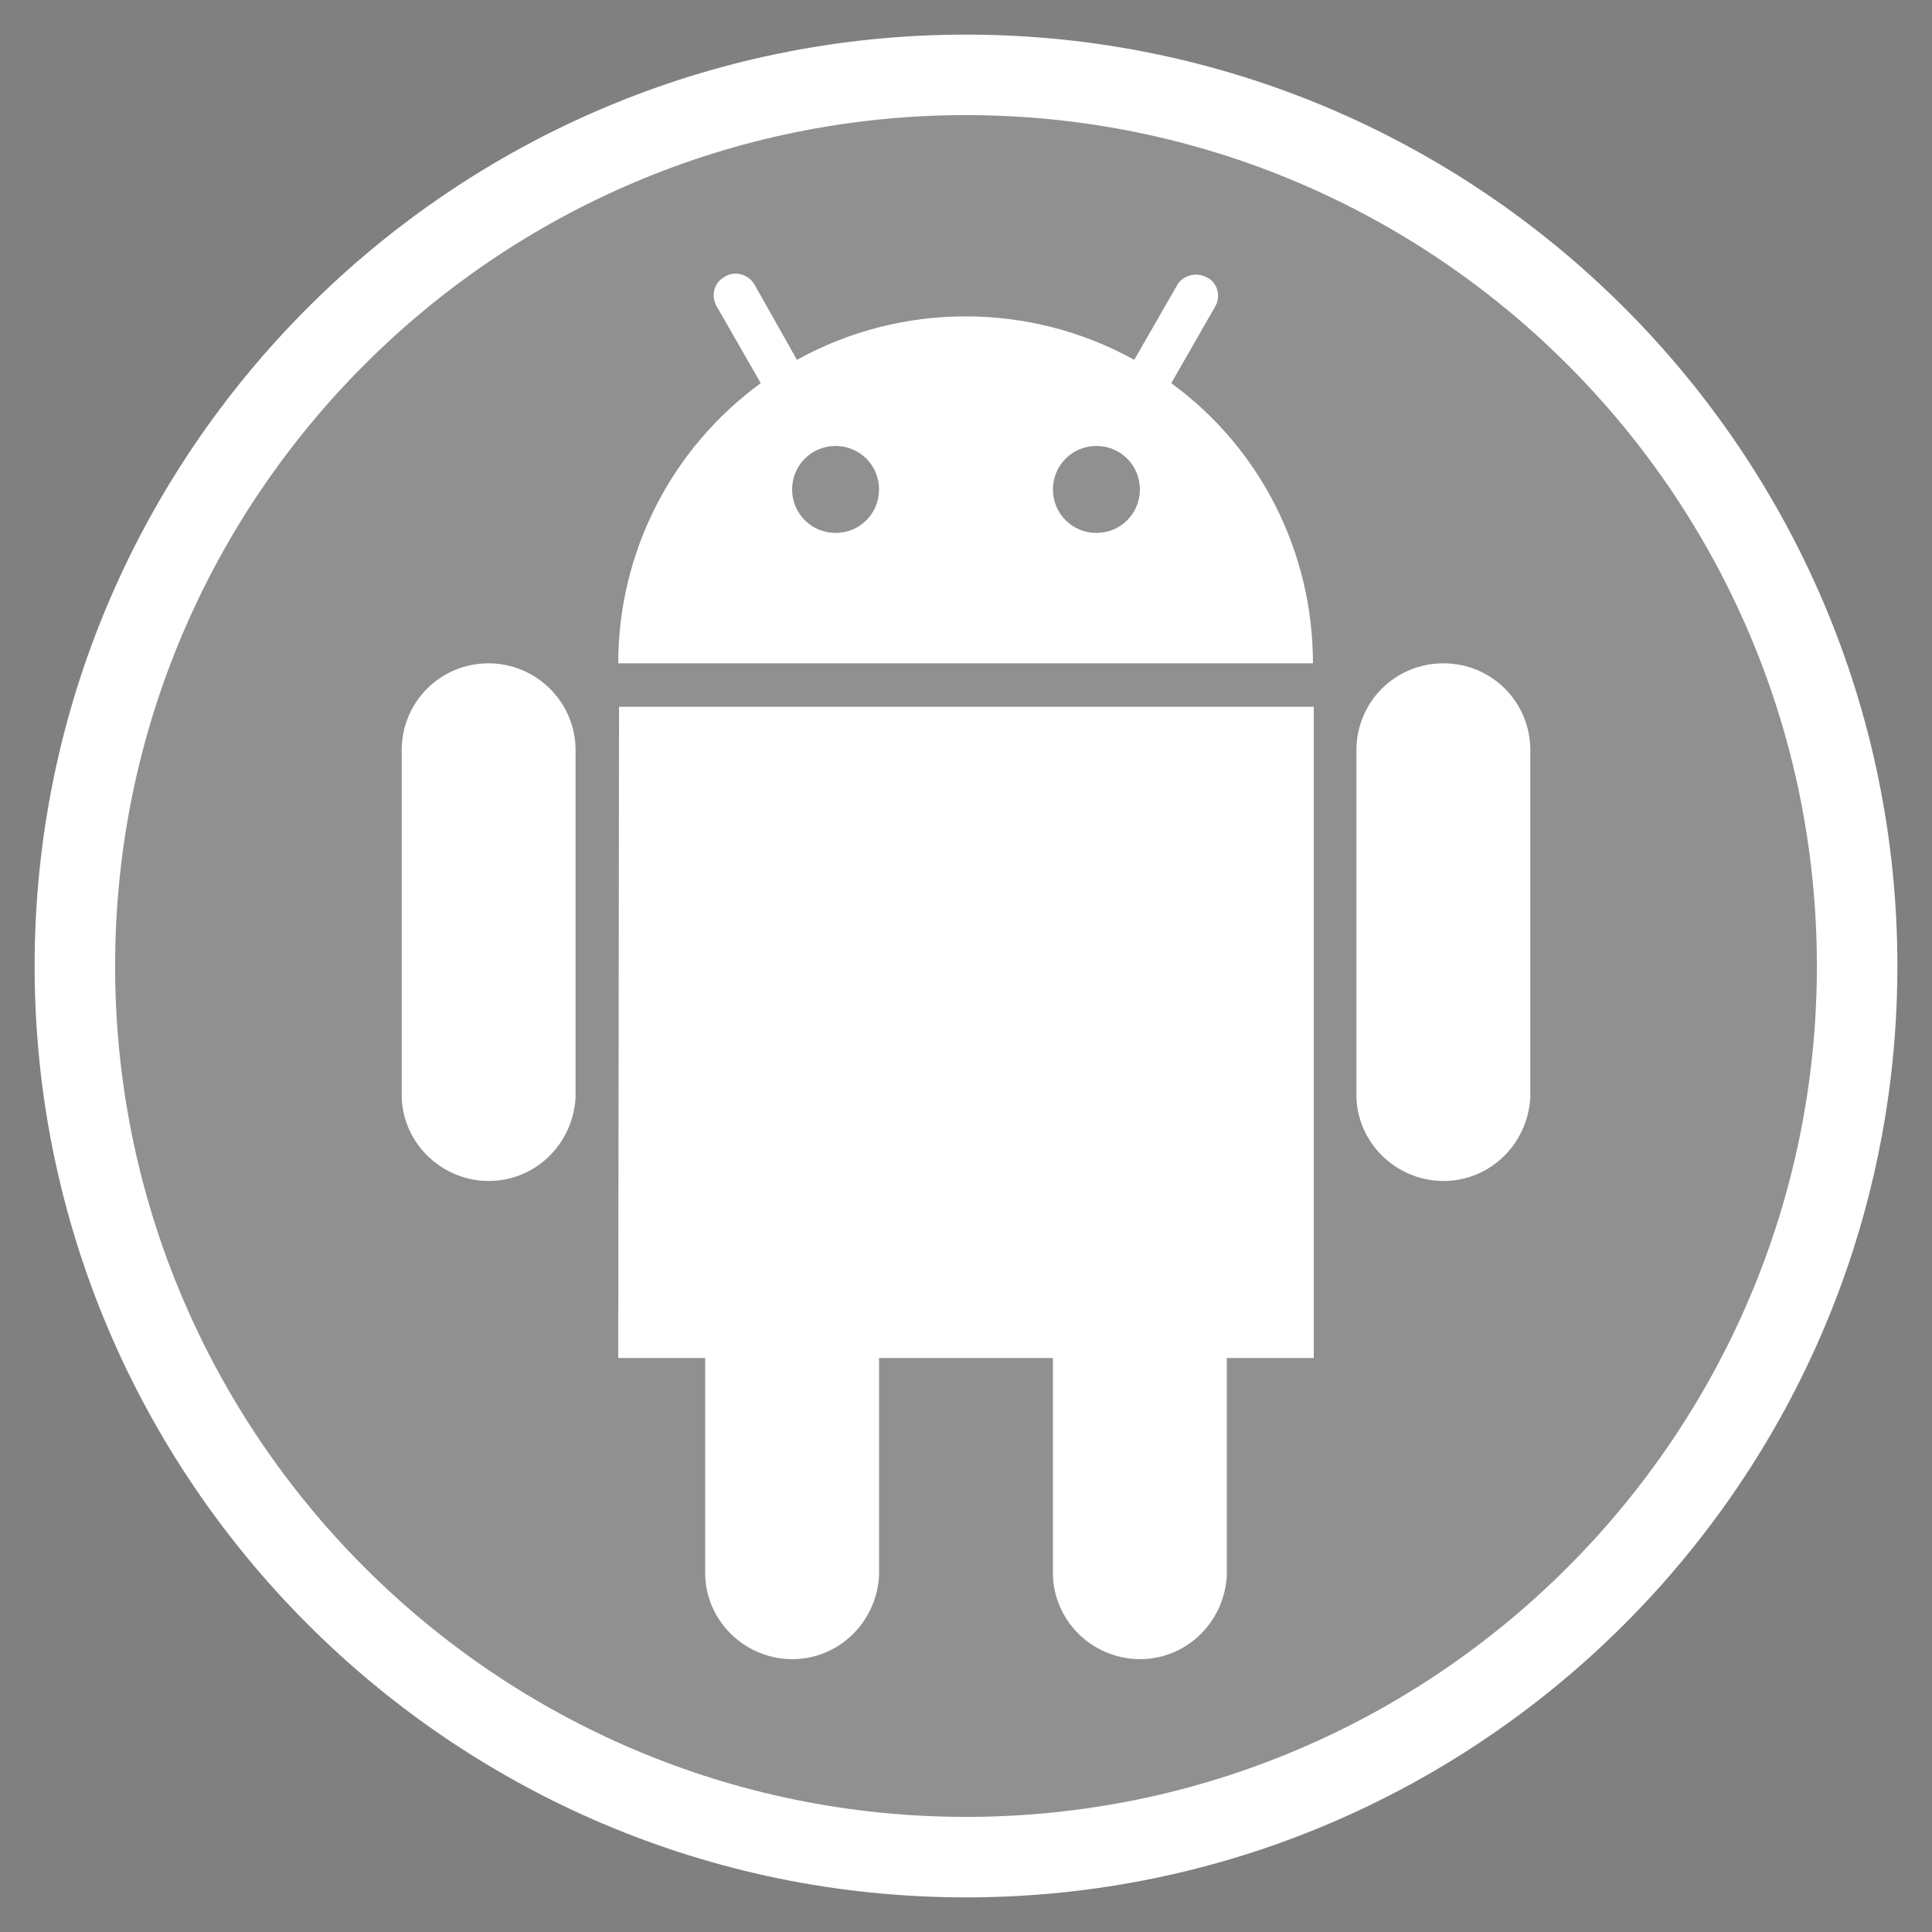 <?xml version="1.0" encoding="utf-8"?>
<!-- Generator: Adobe Illustrator 25.2.1, SVG Export Plug-In . SVG Version: 6.00 Build 0)  -->
<svg version="1.1" id="레이어_1" xmlns="http://www.w3.org/2000/svg" xmlns:xlink="http://www.w3.org/1999/xlink" x="0px"
	 y="0px" viewBox="0 0 24 24" style="enable-background:new 0 0 24 24;" xml:space="preserve">
<rect x="0" y="0" width="24" height="24" fill="#808080" stroke="none"/>
<style type="text/css">
	.st0{opacity:0.13;fill:#FFFFFF;}
	.st1{fill:#FFFFFF;}
	.st2{fill:#010918;}
</style>
<circle class="st0" cx="12" cy="12" r="11.07"/>
<g>
	<g>
		<g>
			<path class="st1" d="M-790.99-753.09h-17.94c-2.01,0-3.67-0.5-4.96-1.51c-1.29-1.01-2.23-2.26-2.8-3.75l-9.32-25.45h-51.67
				l-9.32,25.45c-0.46,1.32-1.37,2.53-2.72,3.62c-1.35,1.09-3,1.64-4.96,1.64h-18.03l49-124.73h23.72L-790.99-753.09z
				 M-871.73-800.18h39.76l-15.18-41.49c-0.69-1.84-1.45-4.01-2.29-6.51c-0.83-2.5-1.65-5.22-2.46-8.15
				c-0.81,2.93-1.6,5.66-2.37,8.2c-0.78,2.53-1.54,4.74-2.29,6.64L-871.73-800.18z"/>
			<path class="st1" d="M-772.01-877.69c0.69,0.09,1.31,0.26,1.85,0.52c0.55,0.26,1.08,0.63,1.6,1.12c0.52,0.49,1.09,1.14,1.73,1.94
				l65.47,83.41c-0.23-2.01-0.39-3.98-0.47-5.91c-0.09-1.93-0.13-3.72-0.13-5.39v-75.82h20.44v124.73h-11.99
				c-1.84,0-3.36-0.29-4.57-0.86c-1.21-0.57-2.39-1.61-3.54-3.11l-65.21-83.07c0.17,1.84,0.3,3.67,0.39,5.48
				c0.09,1.81,0.13,3.47,0.13,4.96v76.6h-20.44v-124.73h12.16C-773.56-877.82-772.7-877.78-772.01-877.69z"/>
			<path class="st1" d="M-609.5-801.56v48.48h-23.2v-48.48l-45.46-76.25h20.44c2.01,0,3.61,0.49,4.79,1.47
				c1.18,0.98,2.17,2.22,2.98,3.71l22.86,41.66c1.32,2.47,2.47,4.82,3.45,7.03c0.98,2.21,1.87,4.39,2.67,6.51
				c0.75-2.18,1.59-4.38,2.54-6.6c0.95-2.21,2.08-4.53,3.41-6.94l22.69-41.66c0.63-1.26,1.58-2.44,2.85-3.54
				c1.27-1.09,2.88-1.64,4.83-1.64h20.53L-609.5-801.56z"/>
			<path class="st1" d="M-494.94-857.37c-0.52,0.86-1.07,1.51-1.64,1.94c-0.58,0.43-1.32,0.65-2.24,0.65
				c-0.98,0-2.11-0.49-3.41-1.47c-1.29-0.98-2.93-2.06-4.92-3.23c-1.98-1.18-4.37-2.26-7.16-3.23c-2.79-0.98-6.17-1.47-10.14-1.47
				c-3.74,0-7.05,0.5-9.92,1.51c-2.88,1.01-5.28,2.37-7.2,4.1c-1.93,1.73-3.38,3.75-4.36,6.08c-0.98,2.33-1.47,4.85-1.47,7.55
				c0,3.45,0.85,6.31,2.54,8.58c1.7,2.27,3.94,4.21,6.73,5.82c2.79,1.61,5.95,3.01,9.49,4.18c3.54,1.18,7.16,2.4,10.87,3.67
				c3.71,1.27,7.33,2.69,10.87,4.27c3.54,1.58,6.7,3.58,9.49,5.99c2.79,2.42,5.03,5.38,6.73,8.89c1.69,3.51,2.54,7.82,2.54,12.94
				c0,5.41-0.92,10.48-2.76,15.22c-1.84,4.74-4.53,8.87-8.06,12.38c-3.54,3.51-7.88,6.27-13.03,8.28c-5.15,2.01-11,3.02-17.55,3.02
				c-7.99,0-15.28-1.45-21.87-4.36c-6.59-2.9-12.21-6.83-16.86-11.77l4.83-7.94c0.46-0.63,1.02-1.16,1.68-1.59
				c0.66-0.43,1.39-0.65,2.2-0.65c1.21,0,2.59,0.65,4.14,1.94c1.55,1.29,3.49,2.72,5.82,4.27c2.33,1.55,5.15,2.98,8.45,4.27
				c3.31,1.29,7.35,1.94,12.12,1.94c3.97,0,7.5-0.55,10.61-1.64c3.11-1.09,5.74-2.63,7.89-4.61c2.16-1.98,3.81-4.36,4.96-7.12
				c1.15-2.76,1.73-5.84,1.73-9.23c0-3.74-0.85-6.8-2.54-9.19c-1.7-2.39-3.93-4.38-6.69-6c-2.76-1.61-5.91-2.98-9.45-4.1
				c-3.54-1.12-7.16-2.27-10.87-3.45c-3.71-1.18-7.33-2.54-10.87-4.1c-3.54-1.55-6.69-3.56-9.45-6.04
				c-2.76-2.47-4.99-5.56-6.69-9.27c-1.7-3.71-2.54-8.29-2.54-13.76c0-4.37,0.85-8.6,2.54-12.68c1.7-4.08,4.15-7.71,7.38-10.87
				c3.22-3.16,7.2-5.69,11.95-7.59c4.74-1.9,10.19-2.85,16.35-2.85c6.9,0,13.2,1.09,18.89,3.28c5.69,2.19,10.67,5.35,14.92,9.49
				L-494.94-857.37z"/>
			<path class="st1" d="M-433.15-766.37c5.12,0,9.69-0.86,13.72-2.59c4.02-1.73,7.43-4.14,10.22-7.25
				c2.79-3.11,4.92-6.82,6.38-11.13c1.47-4.31,2.2-9.06,2.2-14.23v-75.13h16.65v75.13c0,7.13-1.14,13.74-3.41,19.84
				c-2.27,6.1-5.52,11.37-9.75,15.83c-4.23,4.46-9.39,7.95-15.48,10.48c-6.1,2.53-12.94,3.79-20.53,3.79
				c-7.59,0-14.44-1.27-20.53-3.79c-6.1-2.53-11.27-6.02-15.53-10.48c-4.26-4.46-7.52-9.73-9.79-15.83
				c-2.27-6.09-3.41-12.71-3.41-19.84v-75.13h16.65v75.05c0,5.18,0.73,9.92,2.2,14.23c1.47,4.31,3.59,8.02,6.38,11.13
				c2.79,3.1,6.21,5.53,10.26,7.29C-442.86-767.25-438.27-766.37-433.15-766.37z"/>
			<path class="st1" d="M-357.02-799.32v46.24h-16.65V-876.7h36.49c7.82,0,14.62,0.91,20.4,2.72c5.78,1.81,10.57,4.39,14.36,7.72
				c3.79,3.34,6.63,7.36,8.5,12.08c1.87,4.72,2.8,9.98,2.8,15.79c0,5.75-1.01,11.01-3.02,15.78c-2.01,4.77-4.96,8.89-8.84,12.34
				c-3.88,3.45-8.7,6.14-14.45,8.07c-5.75,1.93-12.34,2.89-19.75,2.89H-357.02z M-357.02-812.61h19.84c4.77,0,8.99-0.63,12.64-1.9
				c3.65-1.27,6.71-3.03,9.19-5.31c2.47-2.27,4.34-4.99,5.61-8.15c1.27-3.16,1.9-6.64,1.9-10.44c0-7.88-2.43-14.03-7.29-18.46
				c-4.86-4.43-12.2-6.64-22.04-6.64h-19.84V-812.61z"/>
			<path class="st1" d="M-265.98-799.32v46.24h-16.65V-876.7h36.49c7.82,0,14.62,0.91,20.4,2.72c5.78,1.81,10.57,4.39,14.36,7.72
				c3.79,3.34,6.63,7.36,8.5,12.08c1.87,4.72,2.8,9.98,2.8,15.79c0,5.75-1.01,11.01-3.02,15.78c-2.01,4.77-4.96,8.89-8.84,12.34
				c-3.88,3.45-8.7,6.14-14.45,8.07c-5.75,1.93-12.34,2.89-19.75,2.89H-265.98z M-265.98-812.61h19.84c4.77,0,8.99-0.63,12.64-1.9
				c3.65-1.27,6.71-3.03,9.19-5.31c2.47-2.27,4.34-4.99,5.61-8.15c1.26-3.16,1.9-6.64,1.9-10.44c0-7.88-2.43-14.03-7.29-18.46
				c-4.86-4.43-12.2-6.64-22.04-6.64h-19.84V-812.61z"/>
			<path class="st1" d="M-72.76-814.85c0,9.26-1.47,17.76-4.4,25.49c-2.93,7.74-7.07,14.39-12.42,19.97
				c-5.35,5.58-11.77,9.91-19.28,12.98c-7.51,3.08-15.8,4.61-24.89,4.61c-9.09,0-17.37-1.54-24.84-4.61
				c-7.48-3.08-13.89-7.4-19.24-12.98c-5.35-5.58-9.49-12.23-12.42-19.97c-2.93-7.73-4.4-16.23-4.4-25.49
				c0-9.26,1.47-17.75,4.4-25.49c2.93-7.73,7.07-14.4,12.42-20.01c5.35-5.61,11.76-9.96,19.24-13.07
				c7.48-3.11,15.76-4.66,24.84-4.66c9.09,0,17.38,1.55,24.89,4.66c7.5,3.11,13.93,7.46,19.28,13.07
				c5.35,5.61,9.49,12.28,12.42,20.01C-74.23-832.6-72.76-824.11-72.76-814.85z M-89.93-814.85c0-7.59-1.04-14.41-3.11-20.44
				c-2.07-6.04-5-11.14-8.8-15.31c-3.79-4.17-8.4-7.38-13.8-9.62c-5.41-2.24-11.45-3.37-18.12-3.37c-6.61,0-12.62,1.12-18.03,3.37
				c-5.41,2.24-10.02,5.45-13.84,9.62c-3.82,4.17-6.77,9.27-8.84,15.31c-2.07,6.04-3.1,12.85-3.1,20.44c0,7.59,1.03,14.39,3.1,20.4
				c2.07,6.01,5.02,11.1,8.84,15.27c3.82,4.17,8.44,7.36,13.84,9.58c5.41,2.22,11.41,3.32,18.03,3.32c6.67,0,12.71-1.11,18.12-3.32
				c5.4-2.21,10.01-5.4,13.8-9.58c3.79-4.17,6.73-9.26,8.8-15.27C-90.96-800.46-89.93-807.26-89.93-814.85z"/>
			<path class="st1" d="M-47.35-804.67v51.58h-16.65V-876.7h34.94c7.82,0,14.58,0.79,20.27,2.37c5.69,1.58,10.39,3.87,14.1,6.86
				c3.71,2.99,6.46,6.6,8.24,10.82c1.78,4.23,2.67,8.96,2.67,14.19c0,4.37-0.69,8.45-2.07,12.25c-1.38,3.79-3.38,7.2-5.99,10.22
				c-2.62,3.02-5.81,5.59-9.58,7.72c-3.77,2.13-8.04,3.74-12.81,4.83c2.07,1.21,3.91,2.96,5.52,5.26l36.06,49.08H12.52
				c-3.05,0-5.29-1.18-6.73-3.54l-32.09-44.16c-0.98-1.38-2.04-2.37-3.19-2.98c-1.15-0.6-2.88-0.91-5.17-0.91H-47.35z
				 M-47.35-816.83h17.51c4.89,0,9.19-0.59,12.9-1.77c3.71-1.18,6.81-2.85,9.32-5c2.5-2.16,4.38-4.73,5.65-7.72
				c1.26-2.99,1.9-6.3,1.9-9.92c0-7.36-2.43-12.91-7.29-16.65c-4.86-3.74-12.09-5.61-21.69-5.61h-18.29V-816.83z"/>
			<path class="st1" d="M119.34-876.7v14.06H79.4v109.55H62.67v-109.55H22.56v-14.06H119.34z"/>
		</g>
	</g>
	<g>
		<path class="st1" d="M-954.5-753.09h-120.07c-1.29,0-2.33-1.04-2.33-2.33v-120.07c0-1.29,1.04-2.33,2.33-2.33h120.07
			c1.29,0,2.33,1.04,2.33,2.33v120.07C-952.17-754.13-953.22-753.09-954.5-753.09z"/>
		<g>
			<rect x="-1069.6" y="-870.51" class="st2" width="110.12" height="110.12"/>
		</g>
		<g>
			<g>
				<path class="st1" d="M-996.06-786.85l2.35,9.4h14.25l-5.05-20.19c0,0,0,0,0,0C-987.74-793.59-991.61-789.99-996.06-786.85z"/>
				<g>
					<g>
						<path class="st1" d="M-1055.47-777.45c76.01,0,76.01-47.51,76.01-47.51s0,28.5-66.51,28.5L-1055.47-777.45z"/>
					</g>
					<path class="st1" d="M-1007.96-834.45l6.36,25.45c4-1.69,6.96-3.52,9.15-5.23c1.22-0.96,2.24-1.91,3.08-2.83l-9.1-36.39h-19
						l-25.64,51.29c7.5-0.1,14.01-0.58,19.67-1.33L-1007.96-834.45z"/>
				</g>
			</g>
		</g>
	</g>
</g>
<g id="패스_35">
	<path class="st1" d="M6.07,8.24c-0.6,0-1.08,0.48-1.08,1.08v4.31c0.02,0.6,0.53,1.06,1.12,1.04c0.56-0.02,1.01-0.47,1.04-1.04V9.32
		C7.15,8.72,6.66,8.24,6.07,8.24L6.07,8.24z M17.93,8.24c-0.6,0-1.08,0.48-1.08,1.08v4.31c0.02,0.6,0.53,1.06,1.12,1.04
		c0.56-0.02,1.01-0.47,1.04-1.04V9.32C19.01,8.72,18.53,8.24,17.93,8.24C17.93,8.24,17.93,8.24,17.93,8.24L17.93,8.24z M7.68,16.87
		h1.08v2.7c0.02,0.6,0.53,1.06,1.12,1.04c0.56-0.02,1.01-0.47,1.04-1.04v-2.7h2.16v2.7c0.02,0.6,0.53,1.06,1.12,1.04
		c0.56-0.02,1.01-0.47,1.04-1.04v-2.7h1.08V8.78H7.69L7.68,16.87L7.68,16.87z M14.55,4.76L15.1,3.8c0.07-0.13,0.02-0.3-0.12-0.36
		c-0.12-0.06-0.28-0.02-0.35,0.09l-0.54,0.94c-1.3-0.72-2.89-0.72-4.19,0L9.37,3.53C9.29,3.4,9.12,3.36,9,3.44
		C8.87,3.51,8.83,3.67,8.9,3.8l0.55,0.96c-1.11,0.81-1.77,2.1-1.77,3.48h8.63C16.31,6.86,15.66,5.57,14.55,4.76z M10.38,6.62
		c-0.3,0-0.54-0.24-0.54-0.54c0-0.3,0.24-0.54,0.54-0.54c0.3,0,0.54,0.24,0.54,0.54C10.92,6.38,10.68,6.62,10.38,6.62L10.38,6.62z
		 M13.62,6.62c-0.3,0-0.54-0.24-0.54-0.54c0-0.3,0.24-0.54,0.54-0.54s0.54,0.24,0.54,0.54C14.16,6.38,13.92,6.62,13.62,6.62
		L13.62,6.62z"/>
</g>
<path class="st1" d="M12,23.57C5.62,23.57,0.43,18.38,0.43,12S5.62,0.43,12,0.43S23.57,5.62,23.57,12S18.38,23.57,12,23.57z
	 M12,1.43C6.17,1.43,1.43,6.17,1.43,12S6.17,22.57,12,22.57S22.57,17.83,22.57,12S17.83,1.43,12,1.43z"/>
</svg>
